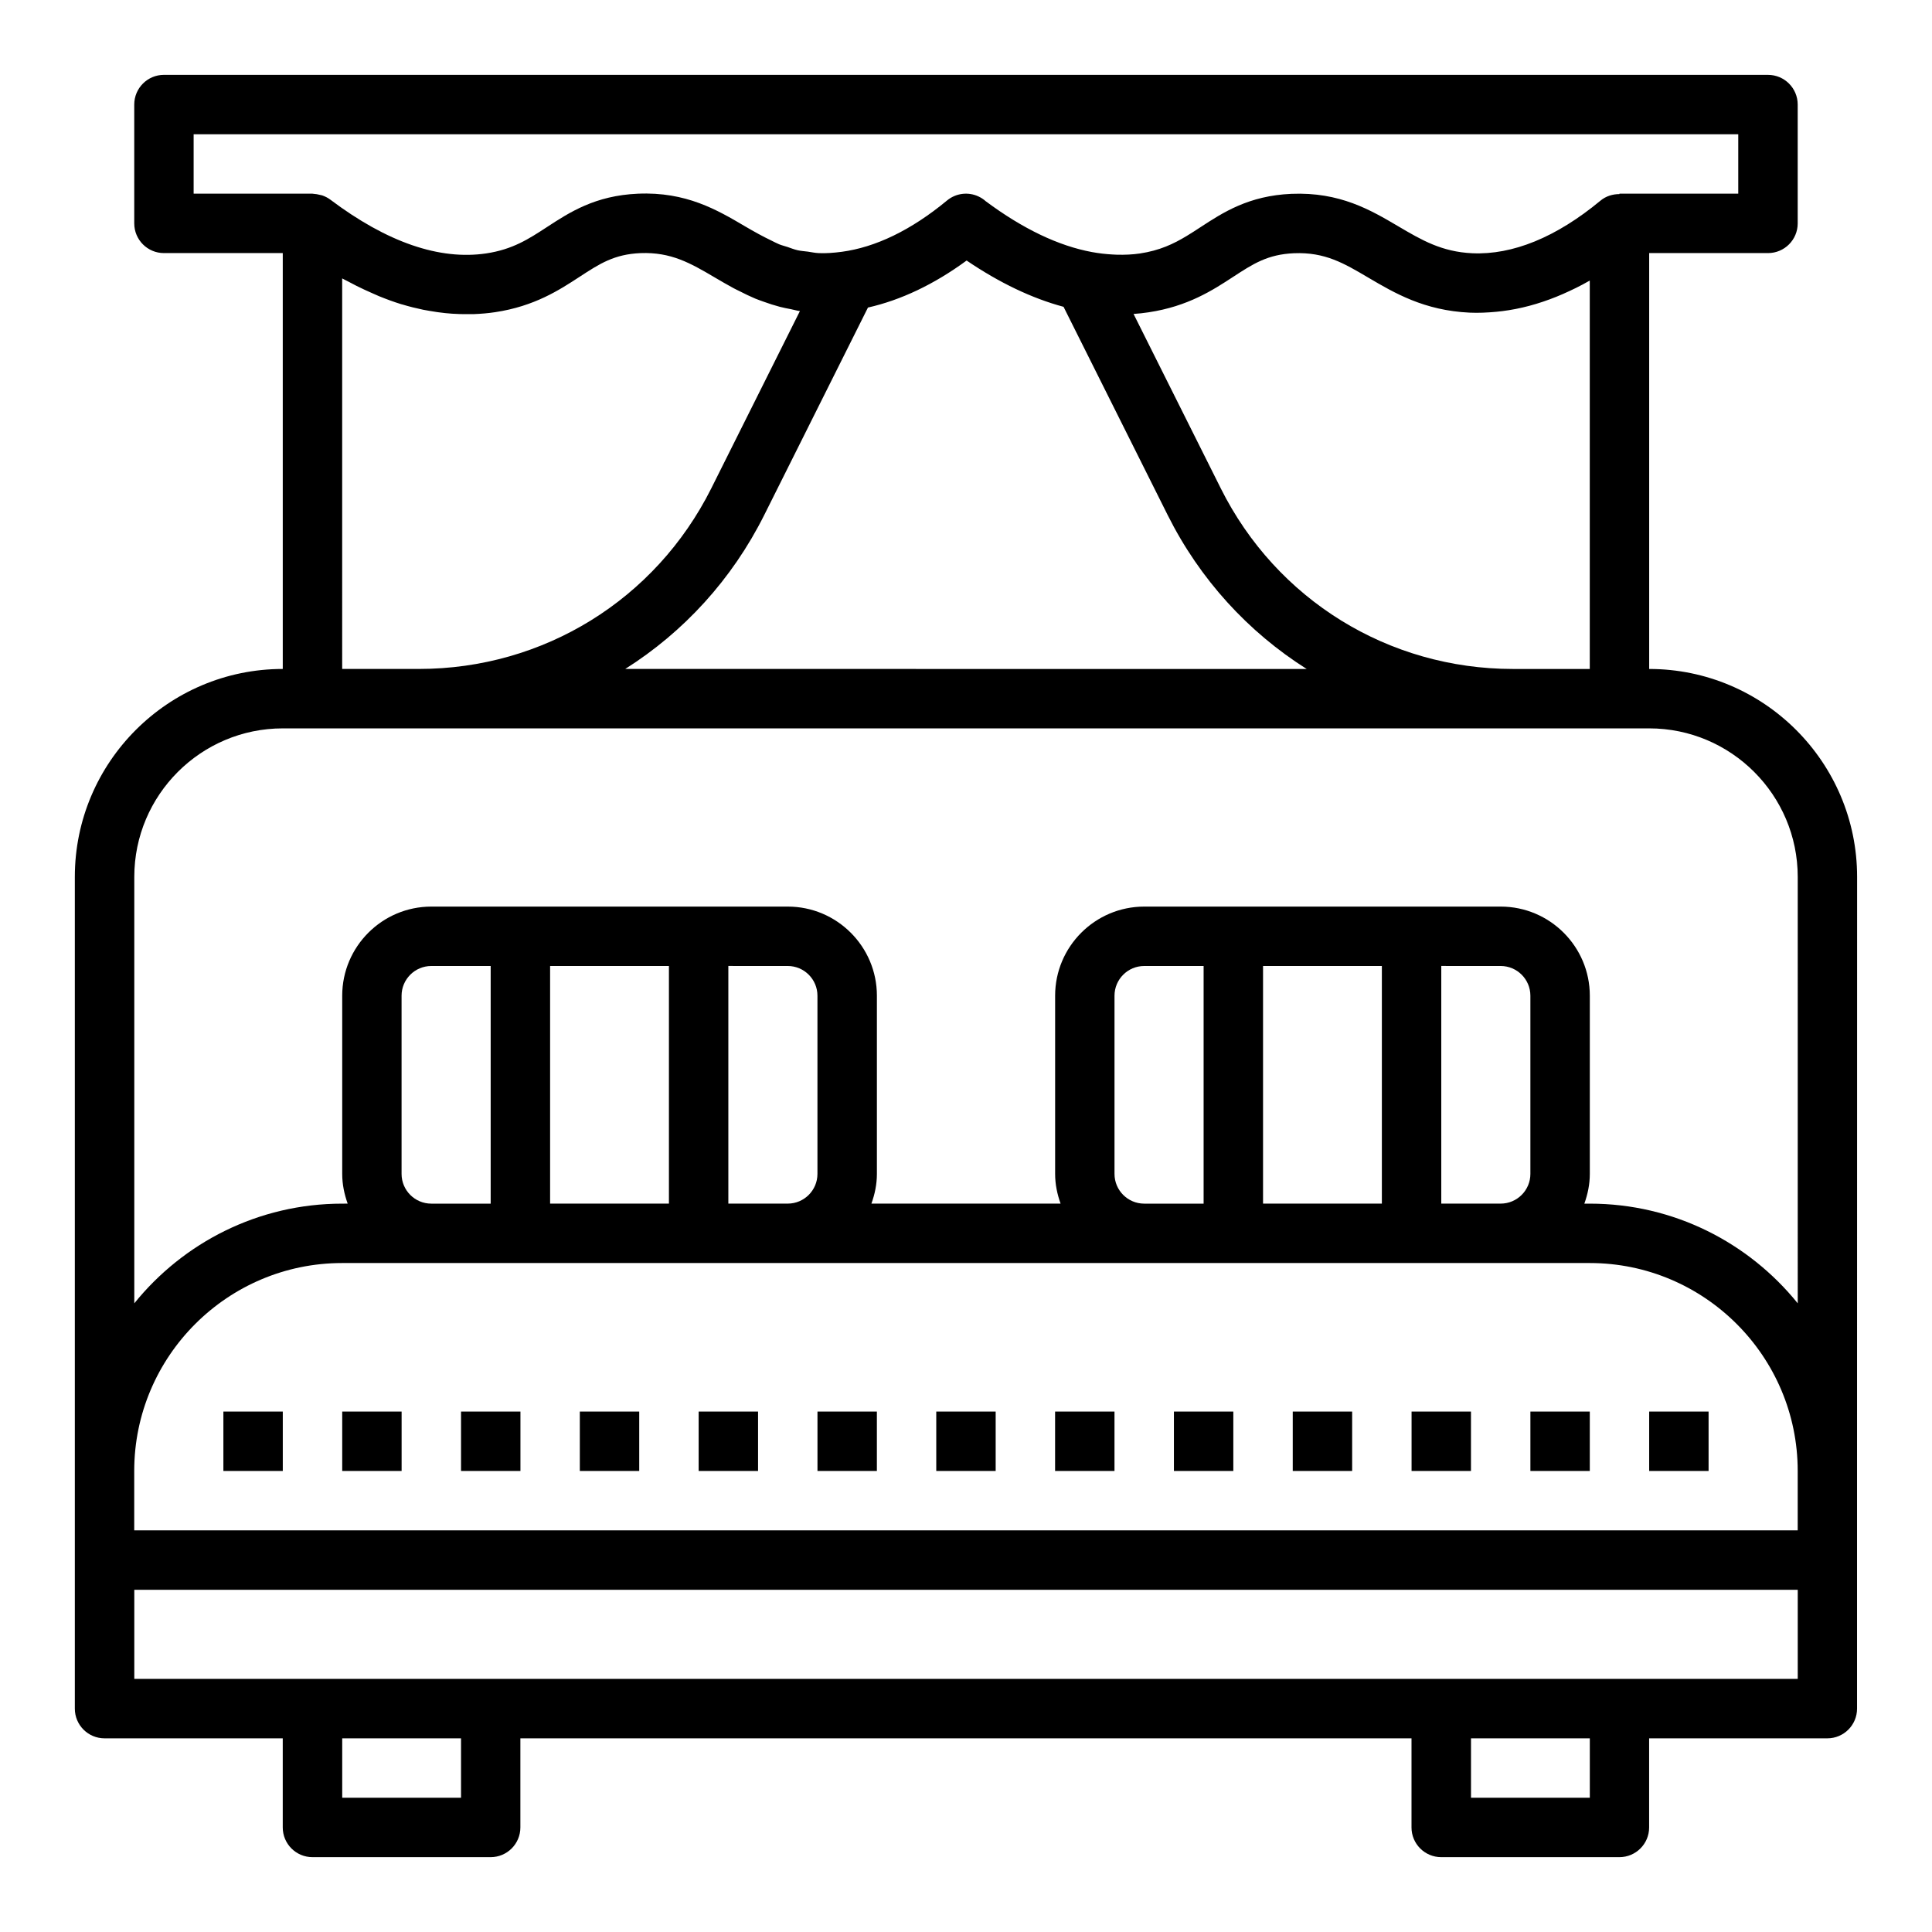 <?xml version="1.0" encoding="UTF-8"?>
<!-- Uploaded to: ICON Repo, www.iconrepo.com, Generator: ICON Repo Mixer Tools -->
<svg fill="#000000" width="800px" height="800px" version="1.1" viewBox="144 144 512 512" xmlns="http://www.w3.org/2000/svg">
 <g>
  <path d="m581.05 321.28v-110.21h31.488c4.352 0 7.871-3.527 7.871-7.871v-31.488c0-4.344-3.519-7.871-7.871-7.871l-425.09-0.004c-4.352 0-7.871 3.527-7.871 7.875v31.488c0 4.344 3.519 7.871 7.871 7.871h31.488v110.21c-30.379 0-55.105 24.719-55.105 55.105v220.42c0 4.344 3.519 7.871 7.871 7.871h47.23v23.617c0 4.344 3.519 7.871 7.871 7.871h47.23c4.352 0 7.871-3.527 7.871-7.871v-23.617h236.16v23.617c0 4.344 3.519 7.871 7.871 7.871h47.23c4.352 0 7.871-3.527 7.871-7.871v-23.617h47.23c4.352 0 7.871-3.527 7.871-7.871v-62.977l0.016-157.44c0-30.387-24.727-55.105-55.105-55.105zm-207.03-95.777c8.691-1.969 17.453-6.094 26.145-12.461 8.738 5.926 17.32 10.02 25.688 12.266l27.574 55.152c8.566 17.137 21.402 31.062 36.855 40.824l-180.59-0.004c15.453-9.762 28.293-23.688 36.855-40.824zm93.496 47.91-23.113-46.215c1.34-0.086 2.668-0.234 3.984-0.434 10.414-1.559 17.043-5.887 22.371-9.367 5.32-3.473 9.156-5.984 16.168-6.289 8.227-0.324 13.219 2.652 19.688 6.465 6.941 4.086 14.809 8.715 26.836 9.281 2.356 0.109 4.715-0.008 7.078-0.227 0.543-0.055 1.086-0.109 1.629-0.18 4.754-0.598 9.531-1.875 14.328-3.816 0.551-0.227 1.109-0.457 1.66-0.699 2.348-1.031 4.691-2.156 7.039-3.512 0.047-0.035 0.082-0.051 0.121-0.066v102.93h-20.34c-33.012 0-62.688-18.34-77.449-47.867zm-272.2-93.828h409.34v15.742h-31.488v0.109c-1.801 0-3.59 0.543-5.023 1.738-11.777 9.754-23.309 14.414-33.969 13.941-8.133-0.379-13.438-3.504-19.578-7.117-7.305-4.305-15.492-9.164-28.371-8.629-11.32 0.496-18.098 4.93-24.09 8.84-1.219 0.797-2.394 1.566-3.582 2.281-3.566 2.164-7.25 3.906-12.508 4.691-1.922 0.285-3.914 0.363-5.945 0.324-0.426-0.008-0.859-0.039-1.289-0.062-1.777-0.094-3.598-0.309-5.441-0.645-8.824-1.637-18.223-6.094-28.141-13.469-0.559-0.504-1.203-0.93-1.906-1.258-2.754-1.297-6.016-0.879-8.359 1.066-9.574 7.926-18.996 12.398-27.898 13.594-2.195 0.285-4.227 0.434-6.078 0.348-1.031-0.047-1.914-0.25-2.859-0.387-0.922-0.125-1.914-0.18-2.769-0.379-0.953-0.219-1.793-0.566-2.684-0.867-0.73-0.242-1.52-0.426-2.219-0.715-0.707-0.293-1.379-0.66-2.062-0.992-2.34-1.117-4.606-2.387-6.984-3.777-7.305-4.305-15.586-9.195-28.371-8.629-11.32 0.496-18.098 4.93-24.09 8.84-4.871 3.18-9.078 5.926-16.098 6.984-12.367 1.844-26.293-2.938-41.328-14.258-0.652-0.488-1.371-0.844-2.117-1.109-0.211-0.07-0.434-0.094-0.645-0.148-0.551-0.141-1.102-0.25-1.676-0.277-0.086 0.012-0.18-0.039-0.285-0.039h-31.488zm39.363 38.195c0.527 0.301 1.055 0.535 1.582 0.82 0.746 0.402 1.496 0.789 2.234 1.164 1.34 0.668 2.676 1.289 4.016 1.875 0.652 0.285 1.309 0.59 1.953 0.859 1.961 0.797 3.906 1.512 5.84 2.109 0.094 0.031 0.18 0.047 0.277 0.07 1.867 0.566 3.723 1.023 5.574 1.41 0.559 0.117 1.117 0.195 1.684 0.301 1.402 0.25 2.793 0.449 4.18 0.59 0.605 0.062 1.211 0.117 1.82 0.156 1.402 0.094 2.801 0.133 4.188 0.117 0.52-0.008 1.039 0.008 1.559-0.008 1.891-0.078 3.762-0.227 5.629-0.512 10.414-1.559 17.043-5.887 22.371-9.367 5.32-3.473 9.156-5.984 16.168-6.289 8.094-0.301 13.219 2.652 19.688 6.465 1.605 0.945 3.273 1.914 5.016 2.859 0.512 0.285 1.078 0.527 1.613 0.805 1.309 0.668 2.652 1.324 4.086 1.93 0.746 0.316 1.559 0.574 2.348 0.867 1.34 0.488 2.723 0.93 4.195 1.316 0.93 0.242 1.922 0.434 2.914 0.621 0.805 0.156 1.52 0.395 2.371 0.504l-23.496 46.996c-14.785 29.5-44.461 47.84-77.469 47.84h-20.34zm15.742 237.32v-47.23c0-4.336 3.527-7.871 7.871-7.871h15.742v62.977h-15.742c-4.344 0-7.871-3.535-7.871-7.875zm102.34-55.102c4.344 0 7.871 3.535 7.871 7.871v47.23c0 4.336-3.527 7.871-7.871 7.871h-15.742v-62.977zm-31.488 62.977h-31.488v-62.977h31.488zm-62.977 15.742h307.01c30.379 0 55.105 24.719 55.105 55.105v15.742h-440.84v-15.742c0-30.387 24.727-55.105 55.105-55.105zm181.06-23.617v-47.23c0-4.336 3.527-7.871 7.871-7.871h15.742v62.977h-15.742c-4.344 0-7.871-3.535-7.871-7.875zm102.34-55.102c4.344 0 7.871 3.535 7.871 7.871v47.23c0 4.336-3.527 7.871-7.871 7.871h-15.742v-62.977zm-31.488 62.977h-31.488v-62.977h31.488zm-244.03 157.44h-31.488v-15.742h31.488zm299.14 0h-31.488v-15.742h31.488zm55.102-31.488h-440.83v-23.617h440.83zm0-99.531c-12.996-16.09-32.855-26.418-55.102-26.418h-1.449c0.883-2.473 1.449-5.102 1.449-7.875v-47.23c0-13.02-10.598-23.617-23.617-23.617h-94.465c-13.02 0-23.617 10.598-23.617 23.617v47.23c0 2.769 0.566 5.398 1.449 7.871h-50.137c0.891-2.469 1.457-5.098 1.457-7.871v-47.23c0-13.02-10.598-23.617-23.617-23.617h-94.465c-13.02 0-23.617 10.598-23.617 23.617v47.23c0 2.769 0.566 5.398 1.449 7.871l-1.445 0.004c-22.246 0-42.109 10.328-55.105 26.418v-113.01c0-21.703 17.656-39.359 39.359-39.359h362.11c21.703 0 39.359 17.656 39.359 39.359z"/>
  <path d="m203.2 518.08h15.742v15.742h-15.742z"/>
  <path d="m234.69 518.08h15.742v15.742h-15.742z"/>
  <path d="m266.18 518.08h15.742v15.742h-15.742z"/>
  <path d="m297.66 518.08h15.742v15.742h-15.742z"/>
  <path d="m329.15 518.08h15.742v15.742h-15.742z"/>
  <path d="m360.64 518.08h15.742v15.742h-15.742z"/>
  <path d="m392.12 518.08h15.742v15.742h-15.742z"/>
  <path d="m423.61 518.08h15.742v15.742h-15.742z"/>
  <path d="m455.1 518.08h15.742v15.742h-15.742z"/>
  <path d="m486.59 518.08h15.742v15.742h-15.742z"/>
  <path d="m518.08 518.08h15.742v15.742h-15.742z"/>
  <path d="m549.57 518.08h15.742v15.742h-15.742z"/>
  <path d="m581.05 518.08h15.742v15.742h-15.742z"/>
 </g>
</svg>